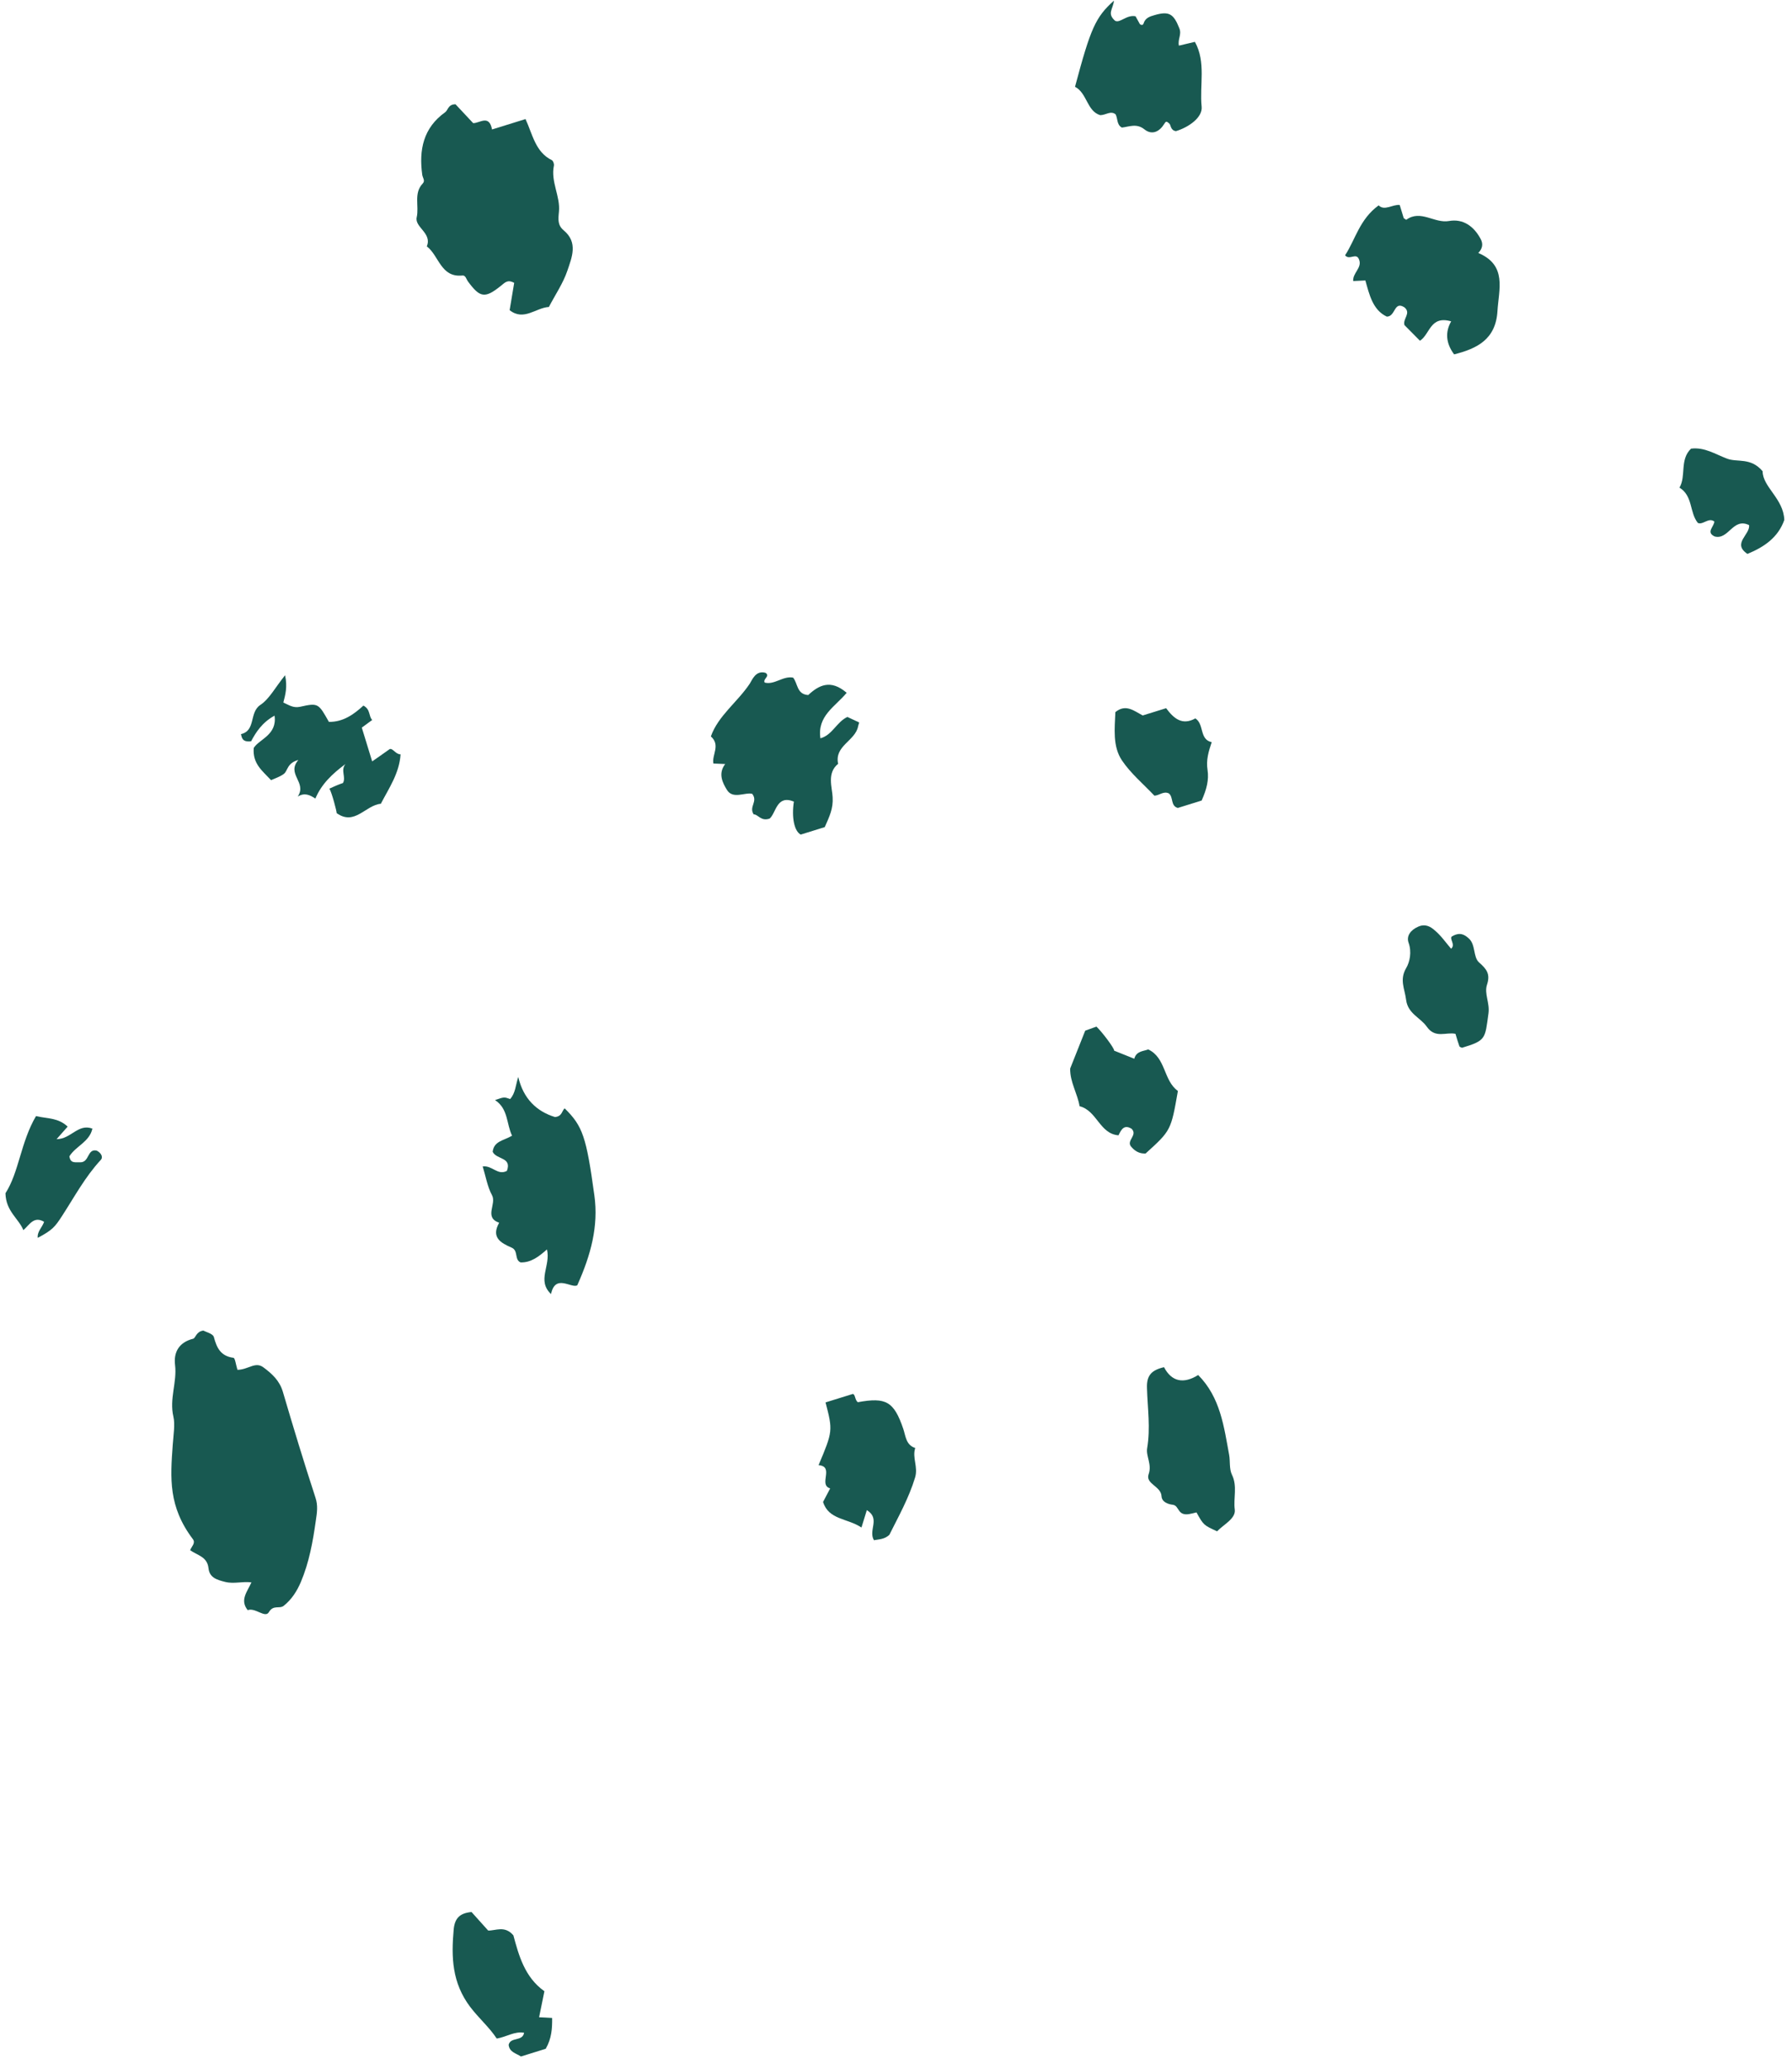 <svg xmlns="http://www.w3.org/2000/svg" width="136" height="157" viewBox="0 0 136 157" fill="none"><path d="M18.02 103.943C18.832 103.942 19.364 103.292 19.987 103.754C20.635 104.235 21.214 104.755 21.467 105.61C22.257 108.3 23.071 110.982 23.94 113.638C24.148 114.255 24.055 114.796 23.969 115.388C23.744 116.983 23.462 118.561 22.83 120.05C22.534 120.743 22.137 121.369 21.528 121.854C21.204 122.107 20.745 121.747 20.401 122.339C20.126 122.81 19.365 121.96 18.799 122.181C18.178 121.405 18.777 120.77 19.081 120.074C18.392 119.983 17.765 120.205 17.089 120.038C16.432 119.874 15.899 119.707 15.823 118.995C15.732 118.116 14.96 118.015 14.432 117.632C14.527 117.36 14.864 117.093 14.639 116.795C12.774 114.323 12.924 112.194 13.11 109.632C13.161 108.925 13.296 108.058 13.16 107.499C12.839 106.135 13.447 104.888 13.285 103.574C13.166 102.605 13.587 101.855 14.655 101.586C14.854 101.534 14.886 101.03 15.438 100.966C15.632 101.077 16.161 101.2 16.231 101.456C16.452 102.294 16.754 102.9 17.714 103.033C17.838 103.03 17.902 103.558 18.02 103.943Z" fill="#185951"></path><path d="M41.655 23.294C40.672 23.348 39.751 24.388 38.678 23.536C38.798 22.826 38.914 22.126 39.023 21.464C38.508 21.184 38.322 21.448 37.998 21.701C36.795 22.667 36.422 22.585 35.522 21.366C35.388 21.192 35.336 20.876 35.095 20.906C33.444 21.078 33.319 19.393 32.391 18.695C32.815 17.692 31.455 17.244 31.625 16.491C31.82 15.641 31.377 14.665 32.079 13.927C32.288 13.709 32.08 13.496 32.047 13.273C31.785 11.37 32.121 9.704 33.79 8.513C34.009 8.355 34 7.918 34.569 7.912C34.954 8.322 35.433 8.837 35.91 9.344C36.419 9.348 37.12 8.664 37.342 9.824C38.157 9.571 38.955 9.323 39.884 9.035C40.421 10.205 40.637 11.547 41.886 12.156C41.981 12.207 42.063 12.442 42.038 12.566C41.779 13.787 42.542 14.905 42.419 16.074C42.36 16.667 42.321 17.092 42.779 17.479C43.891 18.399 43.399 19.53 43.059 20.542C42.741 21.485 42.156 22.34 41.655 23.294Z" fill="#185951"></path><path d="M37.39 87.4C37.487 86.58 38.212 86.561 38.862 86.179C38.429 85.291 38.584 84.139 37.569 83.476C38.262 83.234 38.262 83.234 38.714 83.398C39.12 82.949 39.128 82.363 39.331 81.717C39.715 83.375 40.734 84.342 42.122 84.763C42.676 84.708 42.634 84.281 42.856 84.104C44.226 85.456 44.497 86.252 45.11 90.719C45.428 93.035 44.854 95.206 43.81 97.531C43.362 97.787 42.142 96.631 41.819 98.195C40.723 97.153 41.812 96.052 41.511 94.808C40.9 95.347 40.297 95.822 39.502 95.791C39.026 95.579 39.352 94.895 38.828 94.672C38.005 94.317 37.252 93.896 37.883 92.784C36.703 92.37 37.707 91.367 37.339 90.692C36.986 90.038 36.861 89.251 36.632 88.506C37.375 88.427 37.76 89.214 38.469 88.85C38.867 87.793 37.684 88.008 37.39 87.4Z" fill="#185951"></path><path d="M104.63 15.584C105.071 16.031 105.7 15.494 106.228 15.555C106.353 15.965 106.446 16.268 106.534 16.555C106.609 16.594 106.709 16.689 106.731 16.673C107.828 15.884 108.866 16.971 109.973 16.77C111.04 16.582 111.863 17.171 112.375 18.142C112.583 18.527 112.496 18.886 112.19 19.196C114.394 20.127 113.747 21.944 113.646 23.618C113.512 25.768 112.081 26.455 110.358 26.891C109.722 26.039 109.674 25.183 110.134 24.385C108.529 23.923 108.54 25.356 107.765 25.857C107.328 25.418 106.937 25.019 106.589 24.669C106.446 24.175 107.11 23.78 106.597 23.329C105.781 22.793 105.927 24.022 105.25 24.026C104.177 23.525 103.92 22.339 103.622 21.282C103.253 21.299 103.034 21.313 102.699 21.327C102.642 20.734 103.366 20.33 103.158 19.739C102.959 19.092 102.426 19.796 102.082 19.373C102.866 18.179 103.178 16.637 104.63 15.584Z" fill="#185951"></path><path d="M62.593 62.763C61.933 62.967 61.347 63.15 60.768 63.329C60.278 63.069 60.066 62.03 60.249 60.825C58.934 60.291 58.912 61.671 58.414 62.113C57.748 62.355 57.526 61.778 57.202 61.798C56.808 61.211 57.547 60.829 57.088 60.236C56.538 60.101 55.617 60.675 55.167 59.935C54.844 59.407 54.477 58.704 55.038 57.974C54.712 57.958 54.431 57.946 54.143 57.937C54.007 57.288 54.708 56.55 53.949 55.879C54.51 54.305 55.97 53.277 56.904 51.874C57.074 51.615 57.351 50.829 58.109 51.06C58.467 51.326 57.88 51.508 58.031 51.794C58.779 51.992 59.407 51.276 60.191 51.419C60.556 51.853 60.454 52.684 61.337 52.741C62.136 52 63.031 51.515 64.256 52.571C63.392 53.62 62.009 54.319 62.265 56.025C63.177 55.769 63.484 54.794 64.31 54.403C64.539 54.511 64.809 54.634 65.175 54.807C65.252 54.828 65.156 54.921 65.125 55.11C64.914 56.226 63.31 56.58 63.608 57.96C62.735 58.662 63.159 59.751 63.191 60.495C63.242 61.358 62.956 61.941 62.593 62.763Z" fill="#185951"></path><path d="M84.541 0.049C84.47 0.717 83.999 1.016 84.626 1.575C84.994 1.784 85.505 1.096 86.181 1.236C86.262 1.381 86.366 1.574 86.506 1.826C86.603 1.913 86.749 1.921 86.787 1.784C86.921 1.347 87.274 1.247 87.651 1.139C88.742 0.827 89.074 1.065 89.505 2.151C89.697 2.63 89.366 2.975 89.471 3.463C89.845 3.374 90.195 3.293 90.685 3.176C91.544 4.723 91.028 6.471 91.196 8.097C91.278 8.916 90.204 9.662 89.249 9.95C88.851 9.903 88.859 9.523 88.77 9.407C88.511 9.146 88.472 9.222 88.352 9.411C87.994 9.989 87.432 10.28 86.852 9.815C86.261 9.343 85.71 9.613 85.142 9.681C84.735 9.458 84.842 8.994 84.663 8.672C84.278 8.379 83.942 8.735 83.497 8.738C82.484 8.433 82.511 7.07 81.586 6.585C82.774 2.141 83.135 1.311 84.541 0.049Z" fill="#185951"></path><path d="M88.341 103.744C88.926 104.864 89.839 105.02 90.933 104.339C92.624 106.04 92.89 108.273 93.285 110.403C93.369 110.852 93.28 111.464 93.497 111.908C93.923 112.772 93.595 113.681 93.71 114.552C93.795 115.235 92.868 115.675 92.369 116.198C91.341 115.728 91.341 115.728 90.804 114.763C90.538 114.828 90.248 114.9 90.454 114.845C89.309 115.156 89.548 114.247 89.002 114.183C88.687 114.146 88.178 113.999 88.151 113.532C88.111 112.764 86.912 112.606 87.174 111.861C87.436 111.115 86.959 110.492 87.061 109.894C87.322 108.36 87.091 106.852 87.049 105.348C87.006 104.365 87.392 103.967 88.341 103.744Z" fill="#185951"></path><path d="M21.503 53.309C21.914 53.487 22.235 53.746 22.779 53.631C24.156 53.32 24.174 53.378 24.96 54.776C26.046 54.798 26.877 54.19 27.579 53.541C28.133 53.835 27.96 54.32 28.245 54.635C27.968 54.838 27.743 55.007 27.458 55.212C27.695 55.982 27.939 56.777 28.245 57.776C28.642 57.501 29.018 57.24 29.574 56.843C29.805 56.754 30.026 57.241 30.401 57.242C30.301 58.691 29.519 59.804 28.902 60.992C27.738 61.093 26.923 62.684 25.55 61.701C25.569 61.614 25.178 60.111 24.998 59.844C25.203 59.753 25.404 59.655 25.603 59.575C25.745 59.513 25.883 59.47 26.027 59.417C26.283 58.969 25.825 58.465 26.218 57.975C25.223 58.715 24.399 59.491 23.935 60.596C23.513 60.323 23.121 60.122 22.596 60.446C23.321 59.35 21.711 58.755 22.644 57.667C21.762 57.905 21.849 58.506 21.534 58.73C21.243 58.946 20.884 59.057 20.571 59.199C19.918 58.496 19.153 57.952 19.258 56.753C19.669 56.087 21.046 55.776 20.836 54.306C19.894 54.814 19.402 55.595 19.059 56.249C18.396 56.329 18.358 56 18.286 55.708C19.436 55.441 18.897 54.065 19.756 53.493C20.446 53.036 20.878 52.175 21.635 51.24C21.828 52.131 21.653 52.724 21.503 53.309Z" fill="#185951"></path><path d="M62.464 113.97C62.644 113.627 62.825 113.284 63.005 112.941C62.075 112.673 63.362 111.286 62.124 111.177C63.203 108.616 63.212 108.559 62.653 106.417C63.28 106.222 63.932 106.02 64.722 105.775C64.918 105.803 64.869 106.223 65.102 106.402C67.247 106.005 67.843 106.349 68.55 108.418C68.737 108.971 68.749 109.649 69.461 109.876C69.216 110.617 69.696 111.311 69.446 112.125C68.975 113.671 68.203 115.051 67.495 116.465C67.129 116.812 66.697 116.802 66.326 116.873C65.877 116.106 66.842 115.24 65.786 114.59C65.647 115.037 65.519 115.463 65.379 115.91C64.303 115.194 62.892 115.336 62.464 113.97Z" fill="#185951"></path><path d="M38.602 155.163C38.751 154.542 39.648 154.937 39.777 154.25C39.049 154.117 38.454 154.563 37.699 154.689C37.143 153.839 36.344 153.154 35.686 152.29C34.303 150.458 34.243 148.519 34.43 146.424C34.505 145.593 34.865 145.167 35.786 145.087C36.139 145.48 36.56 145.951 37.047 146.491C37.591 146.519 38.305 146.082 38.962 146.857C39.368 148.355 39.811 150.03 41.316 151.098C41.172 151.789 41.05 152.41 40.914 153.072C41.186 153.086 41.474 153.095 41.903 153.124C41.912 153.91 41.871 154.677 41.416 155.465C40.838 155.644 40.194 155.844 39.535 156.049C39.184 155.808 38.662 155.736 38.602 155.163Z" fill="#185951"></path><path d="M86.083 80.338C86.242 79.75 86.767 79.775 87.142 79.632C88.495 80.262 88.284 81.988 89.394 82.783C88.869 85.782 88.869 85.782 86.943 87.529C86.451 87.556 86.095 87.326 85.804 86.959C85.522 86.507 86.345 86.135 85.887 85.658C85.312 85.298 85.092 85.716 84.886 86.149C83.451 86.038 83.258 84.276 81.933 83.942C81.774 82.986 81.203 82.114 81.217 81.086L82.36 78.209C82.648 78.102 82.931 78.005 83.211 77.9C83.61 78.27 84.582 79.547 84.556 79.726C85.035 79.918 85.524 80.117 86.083 80.338Z" fill="#185951"></path><path d="M110.128 71.991C110.51 71.666 109.904 71.172 110.236 71.033C110.836 70.694 111.187 70.962 111.454 71.194C112.01 71.667 111.784 72.617 112.249 73.029C112.836 73.546 113.119 73.916 112.851 74.727C112.631 75.405 113.074 76.094 112.964 76.899C112.7 78.83 112.784 78.957 110.954 79.507C110.89 79.473 110.775 79.446 110.76 79.397C110.653 79.107 110.57 78.81 110.46 78.449C109.759 78.29 108.936 78.833 108.287 77.912C107.806 77.218 106.842 76.925 106.712 75.861C106.614 75.048 106.193 74.344 106.722 73.453C106.986 73.003 107.156 72.25 106.902 71.539C106.717 71.022 107.059 70.566 107.633 70.316C108.167 70.078 108.569 70.312 108.889 70.599C109.368 70.998 109.726 71.524 110.128 71.991Z" fill="#185951"></path><path d="M91.196 60.746C90.569 60.941 89.974 61.125 89.387 61.308C88.822 61.151 89.066 60.492 88.71 60.207C88.31 60.009 87.99 60.359 87.612 60.378C86.779 59.497 85.821 58.699 85.15 57.705C84.427 56.628 84.602 55.281 84.648 54.037C85.44 53.388 86.066 53.947 86.725 54.29C87.311 54.108 87.898 53.926 88.501 53.739C89.064 54.497 89.706 55.079 90.719 54.513C91.408 54.954 91.004 56.111 91.96 56.317C91.732 56.998 91.52 57.675 91.644 58.426C91.756 59.172 91.582 59.881 91.196 60.746Z" fill="#185951"></path><path d="M135.415 39.457C134.943 40.797 133.87 41.516 132.618 42.031C131.428 41.234 132.839 40.571 132.742 39.847C131.512 39.242 131.196 41.001 130.123 40.705C129.443 40.378 130.099 39.959 130.105 39.571C129.657 39.243 129.255 39.853 128.854 39.681C128.204 38.869 128.498 37.647 127.46 37C127.984 36.119 127.456 34.892 128.337 34.044C129.36 33.915 130.17 34.462 131.069 34.802C131.857 35.105 132.862 34.685 133.771 35.758C133.774 36.96 135.365 37.839 135.415 39.457Z" fill="#185951"></path><path d="M2.732 84.691C3.617 84.9 4.388 84.796 5.136 85.488C4.884 85.773 4.585 86.108 4.295 86.44C5.393 86.44 5.915 85.237 7.012 85.641C6.795 86.651 5.742 86.969 5.266 87.745C5.352 88.284 5.661 88.188 6.092 88.198C6.799 88.203 6.609 87.148 7.336 87.309C7.641 87.456 7.865 87.782 7.644 88.021C6.465 89.294 5.654 90.811 4.722 92.249C4.171 93.102 3.977 93.342 2.864 93.93C2.813 93.443 3.202 93.143 3.347 92.712C2.561 92.247 2.233 92.95 1.774 93.344C1.411 92.452 0.444 91.917 0.415 90.544C1.443 88.95 1.566 86.677 2.732 84.691Z" fill="#185951"></path></svg>